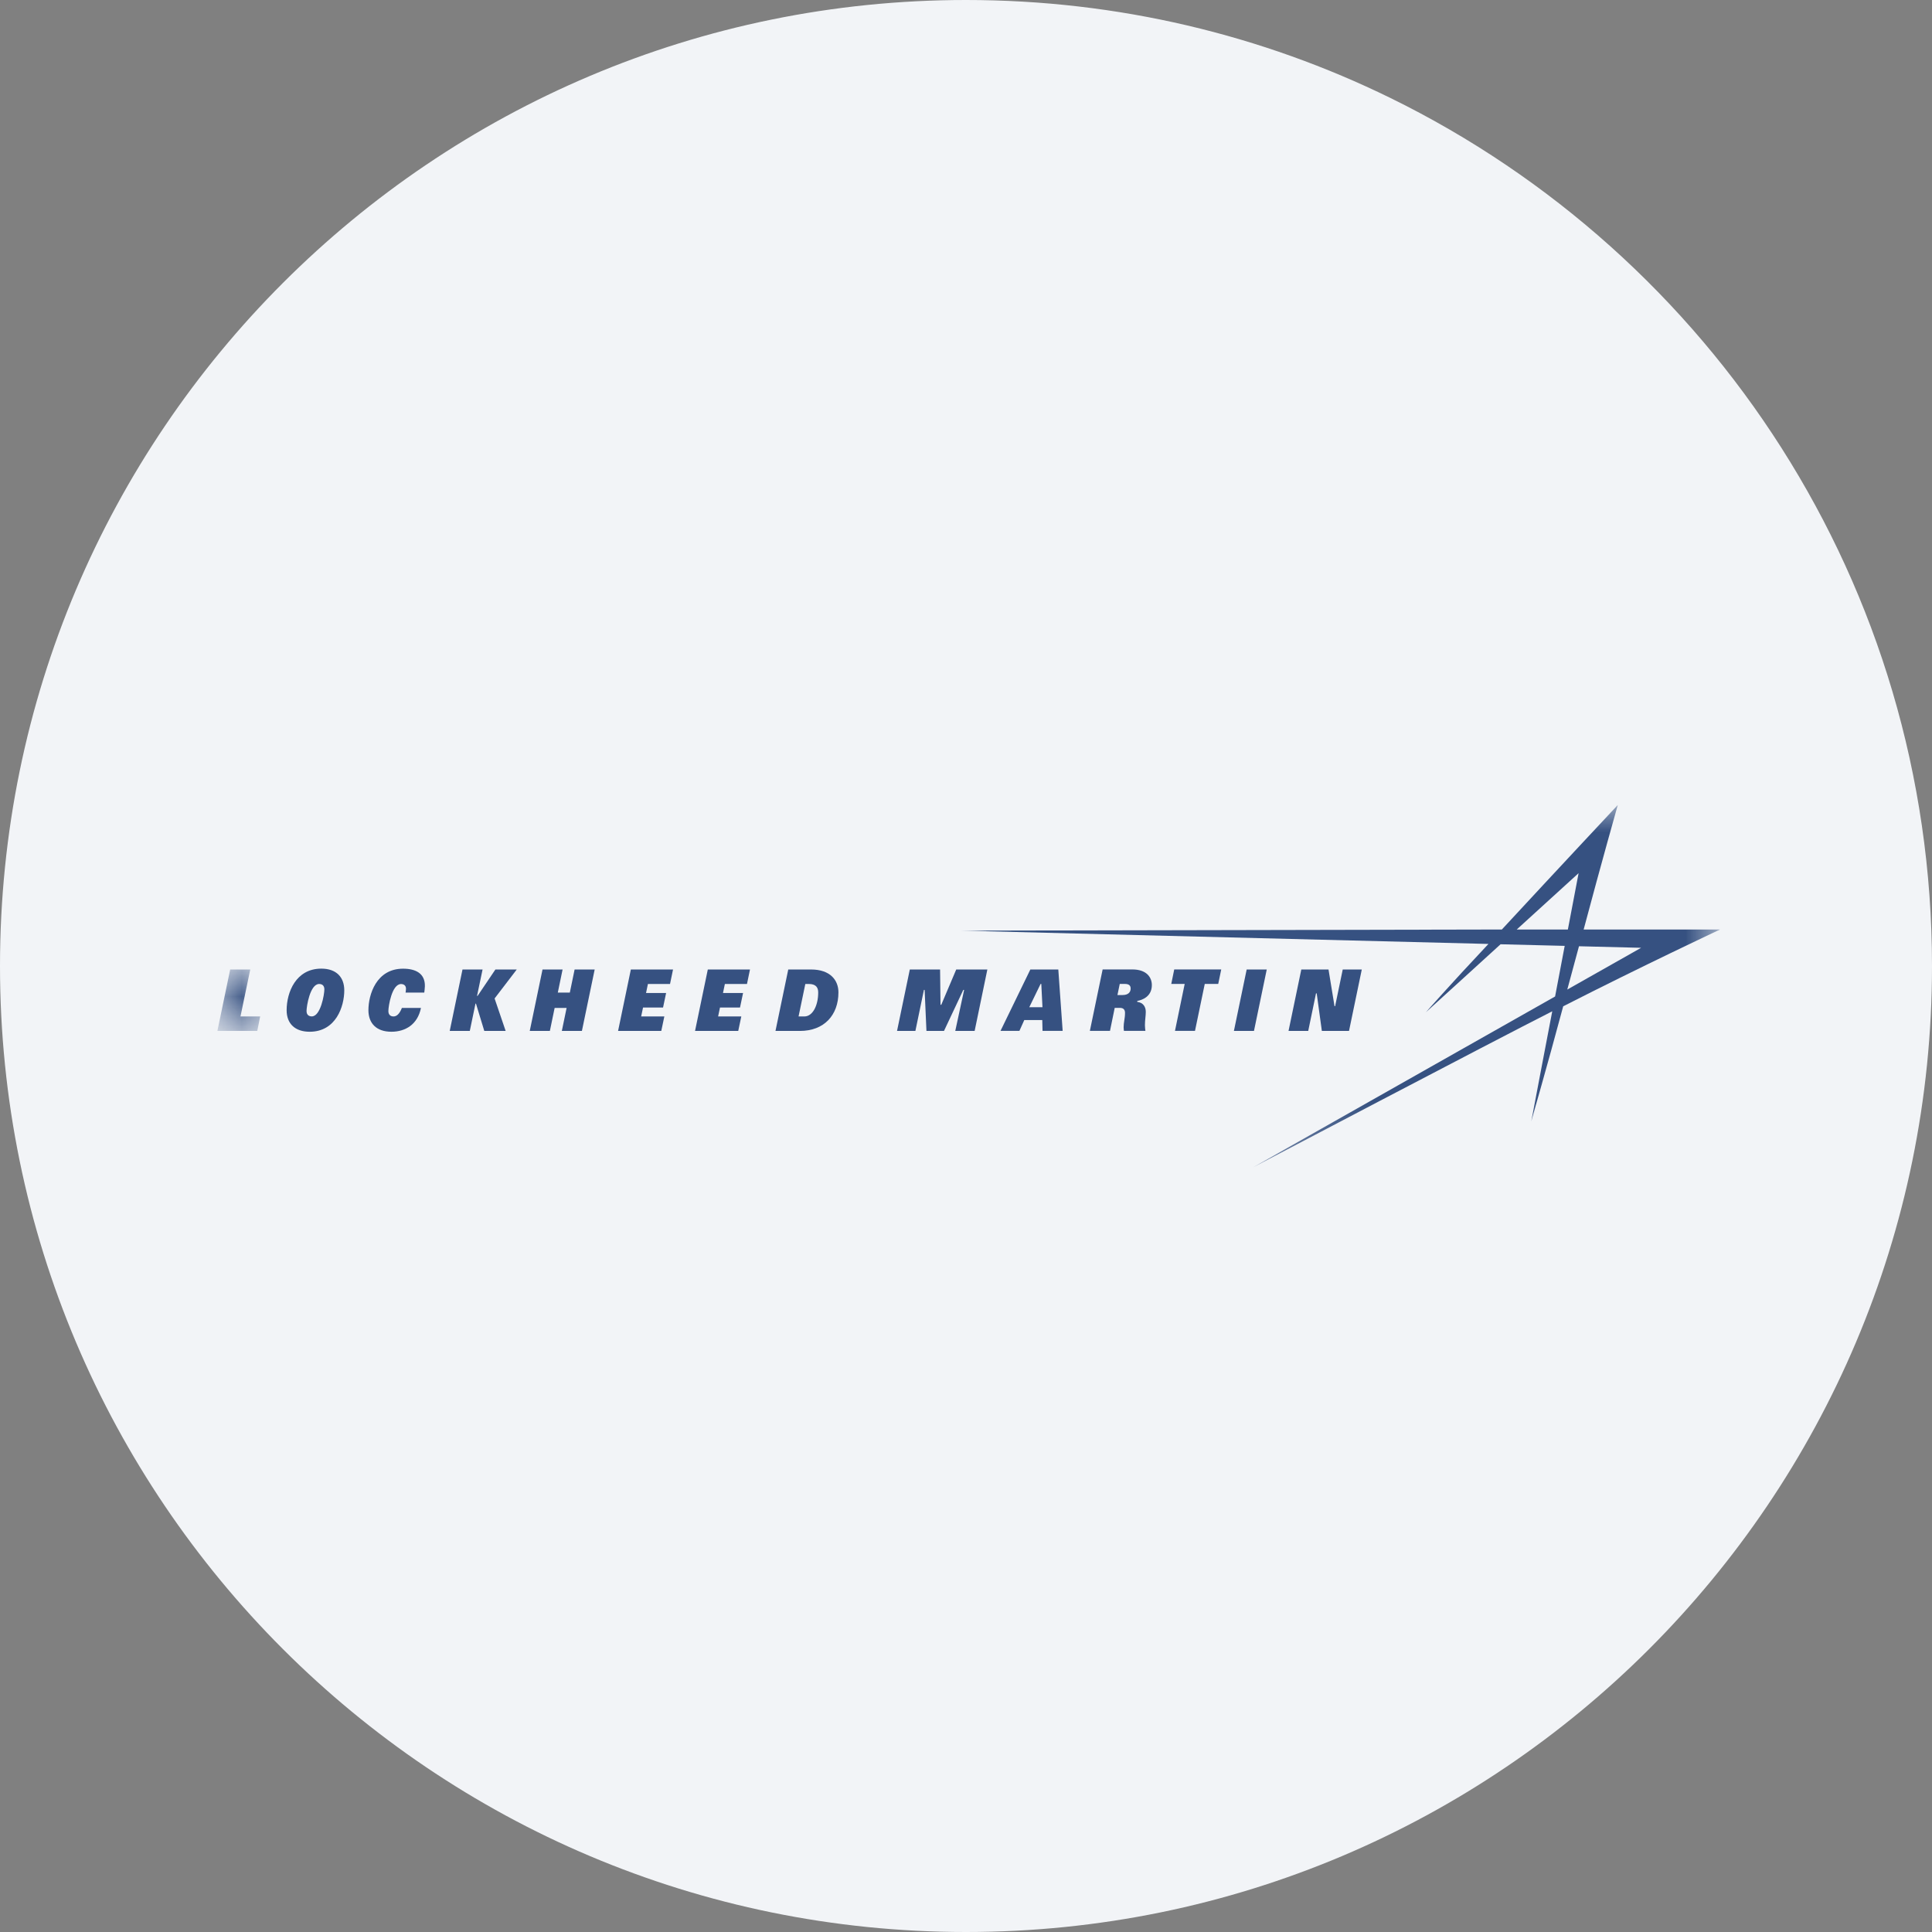 <svg height="36" viewBox="0 0 36 36" width="36" xmlns="http://www.w3.org/2000/svg" xmlns:xlink="http://www.w3.org/1999/xlink"><rect x="0" y="0" width="36" height="36" fill="#808080" stroke="none"/><mask id="a" fill="#fff"><path d="m.051 0h.899v1.145h-.899z" fill="#fff" fill-rule="evenodd"/></mask><mask id="b" fill="#fff"><path d="m0 0h14.142v6.75h-14.142z" fill="#fff" fill-rule="evenodd"/></mask><g fill="none" fill-rule="evenodd"><path d="m18 0c2.837 0 5.52.656 7.907 1.825 5.977 2.927 10.093 9.071 10.093 16.175 0 9.942-8.058 18-18 18-9.941 0-18-8.057-18-18 0-9.941 8.059-18 18-18z" fill="#f2f4f7" fill-rule="nonzero"/><g fill="#365181" transform="translate(4 15)"><path d="m13.95 3.445-.36.765h-.327l-.034-.765h-.013l-.159.765h-.342l.238-1.145h.564l.008.658h.014l.279-.658h.58l-.237 1.145h-.361l.165-.765z"/><path d="m15.179 3.768.211-.434h.013l.022.434zm.541-.703h-.521l-.556 1.144h.352l.091-.202h.335l.005.202h.375z"/><path d="m17.88 3.064-.055.27h.25l-.181.875h.373l.182-.875h.251l.056-.27z"/><path d="m20.248 3.065h.507l.112.684h.011l.142-.684h.355l-.238 1.145h-.506l-.096-.7h-.013l-.145.7h-.367z"/><path d="m16.917 3.541h-.095l.043-.207h.094c.076 0 .109.029.109.086 0 .068-.045.121-.151.121m.546-.185c0-.142-.095-.292-.365-.292h-.552l-.238 1.145h.375l.088-.429h.097c.076 0 .095.046.095.094 0 .105-.026.173-.026.269 0 .022.005.06.006.066h.4c-.002-.015-.009-.063-.009-.103 0-.098.016-.176.016-.251 0-.096-.049-.173-.159-.187v-.017c.09-.016.272-.079.272-.295"/><path d="m19.23 3.065h.374l-.238 1.145h-.374z"/><path d="m.289 0h.374l-.182.875h.367l-.054.27h-.743z" mask="url(#a)" transform="translate(0 3.065)"/><path d="m4.618 3.065h.374l-.103.492h.01l.332-.492h.398l-.413.54.206.605h-.398l-.155-.509h-.009l-.106.509h-.374z"/><path d="m6.558 3.781h-.223l-.089.429h-.375l.238-1.145h.374l-.089.43h.224l.089-.43h.374l-.238 1.145h-.374z"/><path d="m9.189 3.065h.786l-.056.27h-.412l-.035.168h.374l-.057.271h-.373l-.035.166h.432l-.057.27h-.805z"/><path d="m7.755 3.065h.786l-.056.27h-.412l-.035.168h.374l-.057.271h-.373l-.035.166h.432l-.057.27h-.805z"/><path d="m1.81 3.939c-.045 0-.098-.02-.098-.101 0-.086.065-.503.235-.503.074 0 .097.05.097.101 0 .095-.07.503-.234.503m.177-.89c-.474 0-.646.442-.646.775 0 .252.158.401.429.401.49 0 .645-.471.645-.771 0-.247-.149-.405-.428-.405"/><path d="m10.989 3.94h-.109l.126-.605h.066c.134 0 .174.068.174.158 0 .247-.105.447-.257.447m.123-.875h-.424l-.238 1.145h.456c.449 0 .717-.293.717-.719 0-.224-.15-.426-.511-.426"/><path d="m3.844 3.781c-.062.308-.289.444-.551.444-.277 0-.428-.155-.428-.402 0-.288.146-.773.646-.773.229 0 .412.085.406.328-.001.036-.008.093-.011.117h-.349c.001-.007.008-.039.008-.072 0-.065-.048-.087-.092-.087-.171 0-.236.412-.236.504 0 .069.04.1.096.1.057 0 .111-.045.156-.159z"/><path d="m22.564 3.867c-.032.032-.032.032 0 0"/><path d="m14.142 2.32h-2.542c.334-1.255.636-2.32.636-2.32s-1.145 1.223-2.16 2.32l-10.076.021h.011-.011l9.826.248c-.756.804-1.155 1.262-1.17 1.278l.003-.004c.033-.028 1.393-1.268 1.393-1.268l1.195.03-.179.943-5.603 3.17c-.014.008-.022.012-.023.013 0 0 4.45-2.338 5.573-2.907 0 0-.394 2.058-.394 2.067 0 0 0-.002 0-.004v.004l.004-.02c.036-.134.273-.943.594-2.14 1.462-.746 2.923-1.431 2.923-1.431zm-2.636-1.05-.2 1.05h-.953zm.007 1.362 1.158.029-1.376.778c.076-.277.142-.529.218-.807z" mask="url(#b)" transform="translate(13.909)"/></g></g></svg>
